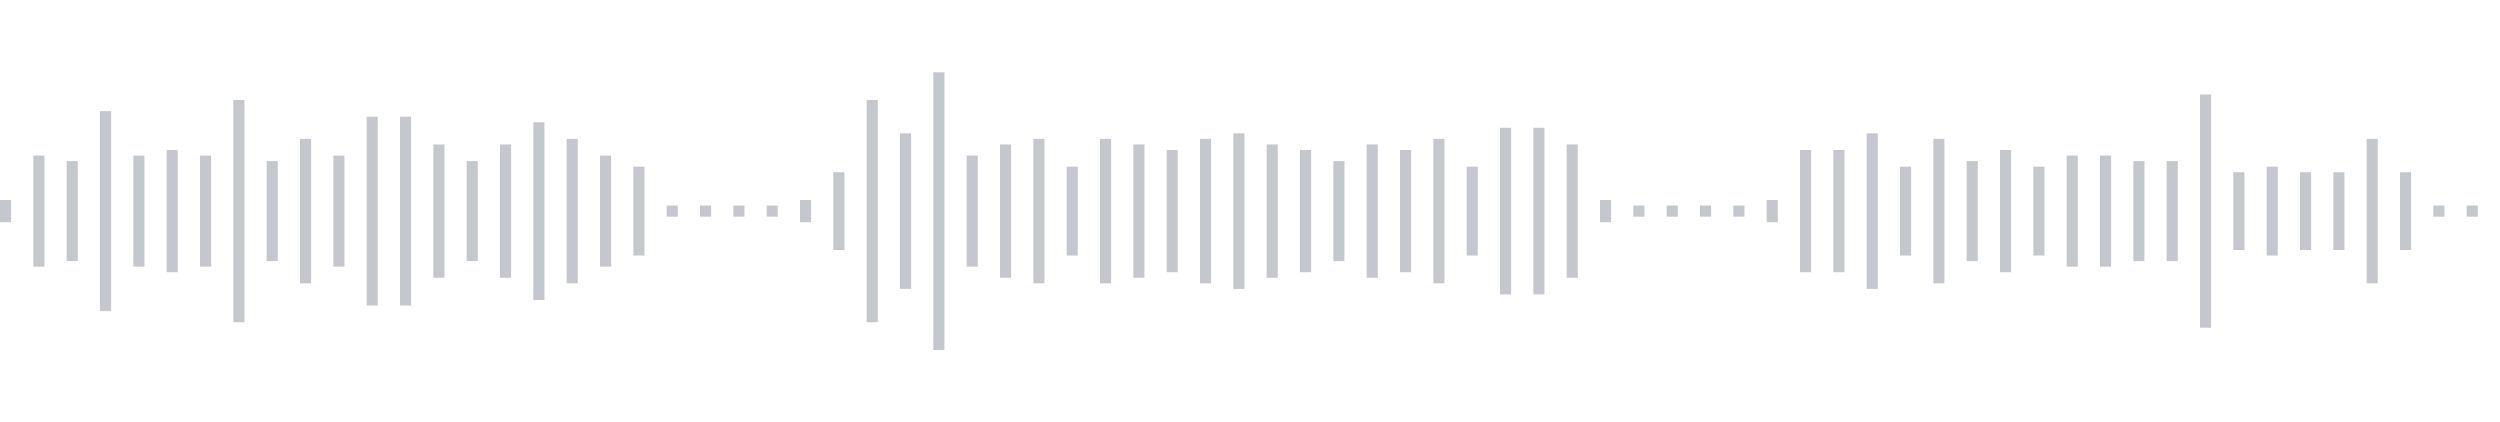 <svg xmlns="http://www.w3.org/2000/svg" xmlns:xlink="http://www.w3/org/1999/xlink" viewBox="0 0 225 38" preserveAspectRatio="none" width="100%" height="100%" fill="#C4C8CE"><g id="waveform-9908c343-caed-4db7-9a05-9c6e9a461658"><rect x="0" y="18.0" width="1" height="2"/><rect x="3" y="14.0" width="1" height="10"/><rect x="6" y="14.5" width="1" height="9"/><rect x="9" y="10.0" width="1" height="18"/><rect x="12" y="14.0" width="1" height="10"/><rect x="15" y="13.5" width="1" height="11"/><rect x="18" y="14.0" width="1" height="10"/><rect x="21" y="9.0" width="1" height="20"/><rect x="24" y="14.5" width="1" height="9"/><rect x="27" y="12.5" width="1" height="13"/><rect x="30" y="14.0" width="1" height="10"/><rect x="33" y="10.5" width="1" height="17"/><rect x="36" y="10.5" width="1" height="17"/><rect x="39" y="13.0" width="1" height="12"/><rect x="42" y="14.5" width="1" height="9"/><rect x="45" y="13.0" width="1" height="12"/><rect x="48" y="11.0" width="1" height="16"/><rect x="51" y="12.5" width="1" height="13"/><rect x="54" y="14.0" width="1" height="10"/><rect x="57" y="15.0" width="1" height="8"/><rect x="60" y="18.5" width="1" height="1"/><rect x="63" y="18.5" width="1" height="1"/><rect x="66" y="18.5" width="1" height="1"/><rect x="69" y="18.5" width="1" height="1"/><rect x="72" y="18.0" width="1" height="2"/><rect x="75" y="15.5" width="1" height="7"/><rect x="78" y="9.0" width="1" height="20"/><rect x="81" y="12.0" width="1" height="14"/><rect x="84" y="6.5" width="1" height="25"/><rect x="87" y="14.0" width="1" height="10"/><rect x="90" y="13.0" width="1" height="12"/><rect x="93" y="12.5" width="1" height="13"/><rect x="96" y="15.0" width="1" height="8"/><rect x="99" y="12.5" width="1" height="13"/><rect x="102" y="13.0" width="1" height="12"/><rect x="105" y="13.5" width="1" height="11"/><rect x="108" y="12.5" width="1" height="13"/><rect x="111" y="12.0" width="1" height="14"/><rect x="114" y="13.0" width="1" height="12"/><rect x="117" y="13.5" width="1" height="11"/><rect x="120" y="14.5" width="1" height="9"/><rect x="123" y="13.0" width="1" height="12"/><rect x="126" y="13.5" width="1" height="11"/><rect x="129" y="12.5" width="1" height="13"/><rect x="132" y="15.0" width="1" height="8"/><rect x="135" y="11.5" width="1" height="15"/><rect x="138" y="11.5" width="1" height="15"/><rect x="141" y="13.0" width="1" height="12"/><rect x="144" y="18.0" width="1" height="2"/><rect x="147" y="18.5" width="1" height="1"/><rect x="150" y="18.5" width="1" height="1"/><rect x="153" y="18.5" width="1" height="1"/><rect x="156" y="18.5" width="1" height="1"/><rect x="159" y="18.0" width="1" height="2"/><rect x="162" y="13.5" width="1" height="11"/><rect x="165" y="13.5" width="1" height="11"/><rect x="168" y="12.0" width="1" height="14"/><rect x="171" y="15.0" width="1" height="8"/><rect x="174" y="12.5" width="1" height="13"/><rect x="177" y="14.5" width="1" height="9"/><rect x="180" y="13.5" width="1" height="11"/><rect x="183" y="15.0" width="1" height="8"/><rect x="186" y="14.0" width="1" height="10"/><rect x="189" y="14.0" width="1" height="10"/><rect x="192" y="14.5" width="1" height="9"/><rect x="195" y="14.5" width="1" height="9"/><rect x="198" y="8.5" width="1" height="21"/><rect x="201" y="15.5" width="1" height="7"/><rect x="204" y="15.0" width="1" height="8"/><rect x="207" y="15.5" width="1" height="7"/><rect x="210" y="15.5" width="1" height="7"/><rect x="213" y="12.5" width="1" height="13"/><rect x="216" y="15.5" width="1" height="7"/><rect x="219" y="18.5" width="1" height="1"/><rect x="222" y="18.5" width="1" height="1"/></g></svg>
